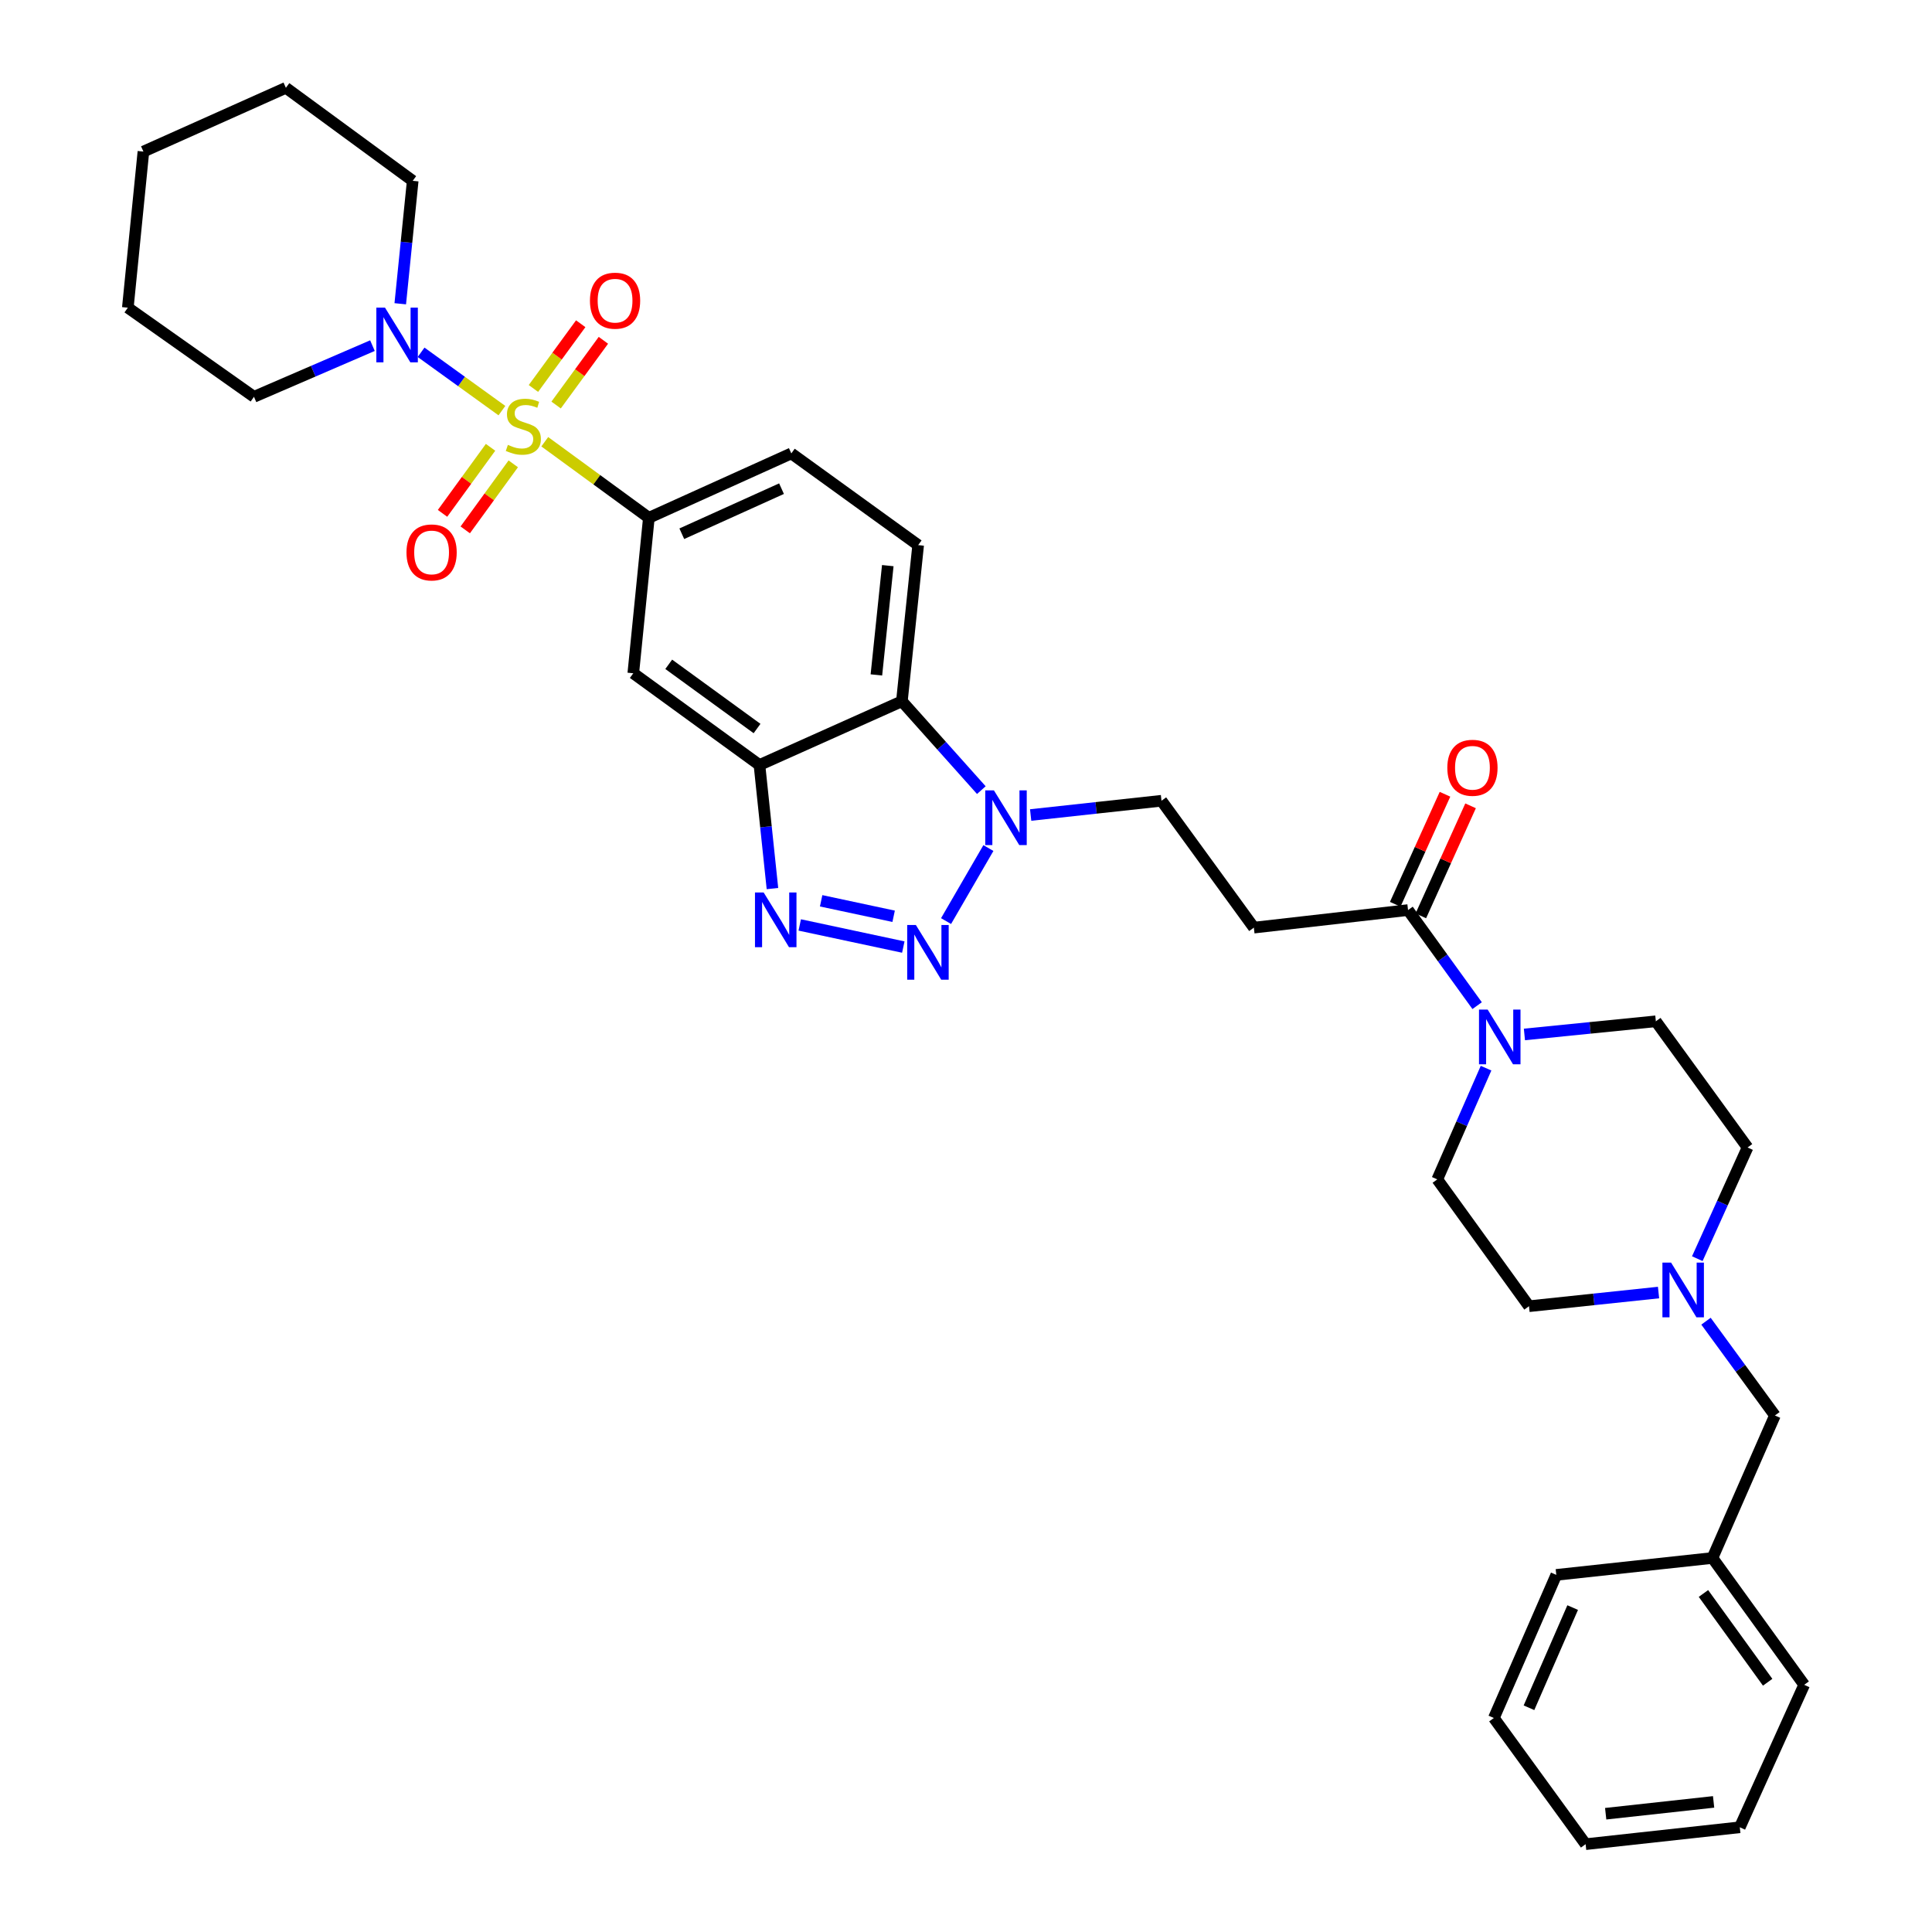 <?xml version='1.0' encoding='iso-8859-1'?>
<svg version='1.1' baseProfile='full'
              xmlns='http://www.w3.org/2000/svg'
                      xmlns:rdkit='http://www.rdkit.org/xml'
                      xmlns:xlink='http://www.w3.org/1999/xlink'
                  xml:space='preserve'
width='1000px' height='1000px' viewBox='0 0 1000 1000'>
<!-- END OF HEADER -->
<rect style='opacity:1.0;fill:#FFFFFF;stroke:none' width='1000' height='1000' x='0' y='0'> </rect>
<path class='bond-5' d='M 281.973,228.647 L 308.911,248.331' style='fill:none;fill-rule:evenodd;stroke:#CCCC00;stroke-width:6px;stroke-linecap:butt;stroke-linejoin:miter;stroke-opacity:1' />
<path class='bond-5' d='M 308.911,248.331 L 335.848,268.015' style='fill:none;fill-rule:evenodd;stroke:#000000;stroke-width:6px;stroke-linecap:butt;stroke-linejoin:miter;stroke-opacity:1' />
<path class='bond-6' d='M 259.787,212.537 L 238.868,197.442' style='fill:none;fill-rule:evenodd;stroke:#CCCC00;stroke-width:6px;stroke-linecap:butt;stroke-linejoin:miter;stroke-opacity:1' />
<path class='bond-6' d='M 238.868,197.442 L 217.949,182.348' style='fill:none;fill-rule:evenodd;stroke:#0000FF;stroke-width:6px;stroke-linecap:butt;stroke-linejoin:miter;stroke-opacity:1' />
<path class='bond-12' d='M 253.904,231.532 L 241.477,248.623' style='fill:none;fill-rule:evenodd;stroke:#CCCC00;stroke-width:6px;stroke-linecap:butt;stroke-linejoin:miter;stroke-opacity:1' />
<path class='bond-12' d='M 241.477,248.623 L 229.051,265.714' style='fill:none;fill-rule:evenodd;stroke:#FF0000;stroke-width:6px;stroke-linecap:butt;stroke-linejoin:miter;stroke-opacity:1' />
<path class='bond-12' d='M 265.662,240.081 L 253.235,257.172' style='fill:none;fill-rule:evenodd;stroke:#CCCC00;stroke-width:6px;stroke-linecap:butt;stroke-linejoin:miter;stroke-opacity:1' />
<path class='bond-12' d='M 253.235,257.172 L 240.809,274.263' style='fill:none;fill-rule:evenodd;stroke:#FF0000;stroke-width:6px;stroke-linecap:butt;stroke-linejoin:miter;stroke-opacity:1' />
<path class='bond-13' d='M 287.843,209.644 L 300.08,192.893' style='fill:none;fill-rule:evenodd;stroke:#CCCC00;stroke-width:6px;stroke-linecap:butt;stroke-linejoin:miter;stroke-opacity:1' />
<path class='bond-13' d='M 300.08,192.893 L 312.316,176.141' style='fill:none;fill-rule:evenodd;stroke:#FF0000;stroke-width:6px;stroke-linecap:butt;stroke-linejoin:miter;stroke-opacity:1' />
<path class='bond-13' d='M 276.104,201.069 L 288.341,184.318' style='fill:none;fill-rule:evenodd;stroke:#CCCC00;stroke-width:6px;stroke-linecap:butt;stroke-linejoin:miter;stroke-opacity:1' />
<path class='bond-13' d='M 288.341,184.318 L 300.577,167.566' style='fill:none;fill-rule:evenodd;stroke:#FF0000;stroke-width:6px;stroke-linecap:butt;stroke-linejoin:miter;stroke-opacity:1' />
<path class='bond-0' d='M 467.548,490.2 L 413.945,478.749' style='fill:none;fill-rule:evenodd;stroke:#0000FF;stroke-width:6px;stroke-linecap:butt;stroke-linejoin:miter;stroke-opacity:1' />
<path class='bond-0' d='M 462.544,474.266 L 425.022,466.25' style='fill:none;fill-rule:evenodd;stroke:#0000FF;stroke-width:6px;stroke-linecap:butt;stroke-linejoin:miter;stroke-opacity:1' />
<path class='bond-36' d='M 489.678,476.751 L 511.594,438.949' style='fill:none;fill-rule:evenodd;stroke:#0000FF;stroke-width:6px;stroke-linecap:butt;stroke-linejoin:miter;stroke-opacity:1' />
<path class='bond-1' d='M 399.817,459.92 L 396.455,427.944' style='fill:none;fill-rule:evenodd;stroke:#0000FF;stroke-width:6px;stroke-linecap:butt;stroke-linejoin:miter;stroke-opacity:1' />
<path class='bond-1' d='M 396.455,427.944 L 393.093,395.968' style='fill:none;fill-rule:evenodd;stroke:#000000;stroke-width:6px;stroke-linecap:butt;stroke-linejoin:miter;stroke-opacity:1' />
<path class='bond-2' d='M 393.093,395.968 L 327.788,348.479' style='fill:none;fill-rule:evenodd;stroke:#000000;stroke-width:6px;stroke-linecap:butt;stroke-linejoin:miter;stroke-opacity:1' />
<path class='bond-2' d='M 391.847,377.088 L 346.133,343.845' style='fill:none;fill-rule:evenodd;stroke:#000000;stroke-width:6px;stroke-linecap:butt;stroke-linejoin:miter;stroke-opacity:1' />
<path class='bond-35' d='M 393.093,395.968 L 466.814,362.968' style='fill:none;fill-rule:evenodd;stroke:#000000;stroke-width:6px;stroke-linecap:butt;stroke-linejoin:miter;stroke-opacity:1' />
<path class='bond-3' d='M 507.938,408.968 L 487.376,385.968' style='fill:none;fill-rule:evenodd;stroke:#0000FF;stroke-width:6px;stroke-linecap:butt;stroke-linejoin:miter;stroke-opacity:1' />
<path class='bond-3' d='M 487.376,385.968 L 466.814,362.968' style='fill:none;fill-rule:evenodd;stroke:#000000;stroke-width:6px;stroke-linecap:butt;stroke-linejoin:miter;stroke-opacity:1' />
<path class='bond-15' d='M 533.464,421.851 L 567.322,418.161' style='fill:none;fill-rule:evenodd;stroke:#0000FF;stroke-width:6px;stroke-linecap:butt;stroke-linejoin:miter;stroke-opacity:1' />
<path class='bond-15' d='M 567.322,418.161 L 601.181,414.471' style='fill:none;fill-rule:evenodd;stroke:#000000;stroke-width:6px;stroke-linecap:butt;stroke-linejoin:miter;stroke-opacity:1' />
<path class='bond-4' d='M 466.814,362.968 L 475.238,282.156' style='fill:none;fill-rule:evenodd;stroke:#000000;stroke-width:6px;stroke-linecap:butt;stroke-linejoin:miter;stroke-opacity:1' />
<path class='bond-4' d='M 453.619,349.339 L 459.515,292.771' style='fill:none;fill-rule:evenodd;stroke:#000000;stroke-width:6px;stroke-linecap:butt;stroke-linejoin:miter;stroke-opacity:1' />
<path class='bond-9' d='M 335.848,268.015 L 327.788,348.479' style='fill:none;fill-rule:evenodd;stroke:#000000;stroke-width:6px;stroke-linecap:butt;stroke-linejoin:miter;stroke-opacity:1' />
<path class='bond-16' d='M 335.848,268.015 L 409.585,234.684' style='fill:none;fill-rule:evenodd;stroke:#000000;stroke-width:6px;stroke-linecap:butt;stroke-linejoin:miter;stroke-opacity:1' />
<path class='bond-16' d='M 352.897,276.262 L 404.513,252.93' style='fill:none;fill-rule:evenodd;stroke:#000000;stroke-width:6px;stroke-linecap:butt;stroke-linejoin:miter;stroke-opacity:1' />
<path class='bond-24' d='M 207.174,157.227 L 210.397,125.408' style='fill:none;fill-rule:evenodd;stroke:#0000FF;stroke-width:6px;stroke-linecap:butt;stroke-linejoin:miter;stroke-opacity:1' />
<path class='bond-24' d='M 210.397,125.408 L 213.62,93.59' style='fill:none;fill-rule:evenodd;stroke:#000000;stroke-width:6px;stroke-linecap:butt;stroke-linejoin:miter;stroke-opacity:1' />
<path class='bond-25' d='M 192.779,178.901 L 162.119,192.142' style='fill:none;fill-rule:evenodd;stroke:#0000FF;stroke-width:6px;stroke-linecap:butt;stroke-linejoin:miter;stroke-opacity:1' />
<path class='bond-25' d='M 162.119,192.142 L 131.46,205.383' style='fill:none;fill-rule:evenodd;stroke:#000000;stroke-width:6px;stroke-linecap:butt;stroke-linejoin:miter;stroke-opacity:1' />
<path class='bond-7' d='M 764.564,520.522 L 746.68,495.788' style='fill:none;fill-rule:evenodd;stroke:#0000FF;stroke-width:6px;stroke-linecap:butt;stroke-linejoin:miter;stroke-opacity:1' />
<path class='bond-7' d='M 746.68,495.788 L 728.795,471.054' style='fill:none;fill-rule:evenodd;stroke:#000000;stroke-width:6px;stroke-linecap:butt;stroke-linejoin:miter;stroke-opacity:1' />
<path class='bond-17' d='M 769.177,552.88 L 756.558,581.662' style='fill:none;fill-rule:evenodd;stroke:#0000FF;stroke-width:6px;stroke-linecap:butt;stroke-linejoin:miter;stroke-opacity:1' />
<path class='bond-17' d='M 756.558,581.662 L 743.938,610.444' style='fill:none;fill-rule:evenodd;stroke:#000000;stroke-width:6px;stroke-linecap:butt;stroke-linejoin:miter;stroke-opacity:1' />
<path class='bond-18' d='M 789.038,535.429 L 823.051,532.026' style='fill:none;fill-rule:evenodd;stroke:#0000FF;stroke-width:6px;stroke-linecap:butt;stroke-linejoin:miter;stroke-opacity:1' />
<path class='bond-18' d='M 823.051,532.026 L 857.064,528.623' style='fill:none;fill-rule:evenodd;stroke:#000000;stroke-width:6px;stroke-linecap:butt;stroke-linejoin:miter;stroke-opacity:1' />
<path class='bond-8' d='M 728.795,471.054 L 648.993,480.14' style='fill:none;fill-rule:evenodd;stroke:#000000;stroke-width:6px;stroke-linecap:butt;stroke-linejoin:miter;stroke-opacity:1' />
<path class='bond-19' d='M 735.418,474.049 L 748.294,445.572' style='fill:none;fill-rule:evenodd;stroke:#000000;stroke-width:6px;stroke-linecap:butt;stroke-linejoin:miter;stroke-opacity:1' />
<path class='bond-19' d='M 748.294,445.572 L 761.169,417.095' style='fill:none;fill-rule:evenodd;stroke:#FF0000;stroke-width:6px;stroke-linecap:butt;stroke-linejoin:miter;stroke-opacity:1' />
<path class='bond-19' d='M 722.172,468.06 L 735.047,439.583' style='fill:none;fill-rule:evenodd;stroke:#000000;stroke-width:6px;stroke-linecap:butt;stroke-linejoin:miter;stroke-opacity:1' />
<path class='bond-19' d='M 735.047,439.583 L 747.923,411.106' style='fill:none;fill-rule:evenodd;stroke:#FF0000;stroke-width:6px;stroke-linecap:butt;stroke-linejoin:miter;stroke-opacity:1' />
<path class='bond-10' d='M 648.993,480.14 L 601.181,414.471' style='fill:none;fill-rule:evenodd;stroke:#000000;stroke-width:6px;stroke-linecap:butt;stroke-linejoin:miter;stroke-opacity:1' />
<path class='bond-11' d='M 878.519,651.49 L 891.524,622.713' style='fill:none;fill-rule:evenodd;stroke:#0000FF;stroke-width:6px;stroke-linecap:butt;stroke-linejoin:miter;stroke-opacity:1' />
<path class='bond-11' d='M 891.524,622.713 L 904.529,593.936' style='fill:none;fill-rule:evenodd;stroke:#000000;stroke-width:6px;stroke-linecap:butt;stroke-linejoin:miter;stroke-opacity:1' />
<path class='bond-20' d='M 883.024,683.845 L 900.859,708.251' style='fill:none;fill-rule:evenodd;stroke:#0000FF;stroke-width:6px;stroke-linecap:butt;stroke-linejoin:miter;stroke-opacity:1' />
<path class='bond-20' d='M 900.859,708.251 L 918.695,732.656' style='fill:none;fill-rule:evenodd;stroke:#000000;stroke-width:6px;stroke-linecap:butt;stroke-linejoin:miter;stroke-opacity:1' />
<path class='bond-37' d='M 858.459,669.019 L 824.931,672.558' style='fill:none;fill-rule:evenodd;stroke:#0000FF;stroke-width:6px;stroke-linecap:butt;stroke-linejoin:miter;stroke-opacity:1' />
<path class='bond-37' d='M 824.931,672.558 L 791.403,676.097' style='fill:none;fill-rule:evenodd;stroke:#000000;stroke-width:6px;stroke-linecap:butt;stroke-linejoin:miter;stroke-opacity:1' />
<path class='bond-14' d='M 475.238,282.156 L 409.585,234.684' style='fill:none;fill-rule:evenodd;stroke:#000000;stroke-width:6px;stroke-linecap:butt;stroke-linejoin:miter;stroke-opacity:1' />
<path class='bond-22' d='M 743.938,610.444 L 791.403,676.097' style='fill:none;fill-rule:evenodd;stroke:#000000;stroke-width:6px;stroke-linecap:butt;stroke-linejoin:miter;stroke-opacity:1' />
<path class='bond-21' d='M 857.064,528.623 L 904.529,593.936' style='fill:none;fill-rule:evenodd;stroke:#000000;stroke-width:6px;stroke-linecap:butt;stroke-linejoin:miter;stroke-opacity:1' />
<path class='bond-23' d='M 918.695,732.656 L 886.365,806.409' style='fill:none;fill-rule:evenodd;stroke:#000000;stroke-width:6px;stroke-linecap:butt;stroke-linejoin:miter;stroke-opacity:1' />
<path class='bond-26' d='M 886.365,806.409 L 933.838,872.062' style='fill:none;fill-rule:evenodd;stroke:#000000;stroke-width:6px;stroke-linecap:butt;stroke-linejoin:miter;stroke-opacity:1' />
<path class='bond-26' d='M 881.705,824.775 L 914.936,870.732' style='fill:none;fill-rule:evenodd;stroke:#000000;stroke-width:6px;stroke-linecap:butt;stroke-linejoin:miter;stroke-opacity:1' />
<path class='bond-27' d='M 886.365,806.409 L 805.537,815.156' style='fill:none;fill-rule:evenodd;stroke:#000000;stroke-width:6px;stroke-linecap:butt;stroke-linejoin:miter;stroke-opacity:1' />
<path class='bond-29' d='M 213.62,93.59 L 147.968,45.455' style='fill:none;fill-rule:evenodd;stroke:#000000;stroke-width:6px;stroke-linecap:butt;stroke-linejoin:miter;stroke-opacity:1' />
<path class='bond-28' d='M 131.46,205.383 L 66.162,159.258' style='fill:none;fill-rule:evenodd;stroke:#000000;stroke-width:6px;stroke-linecap:butt;stroke-linejoin:miter;stroke-opacity:1' />
<path class='bond-30' d='M 933.838,872.062 L 900.515,945.799' style='fill:none;fill-rule:evenodd;stroke:#000000;stroke-width:6px;stroke-linecap:butt;stroke-linejoin:miter;stroke-opacity:1' />
<path class='bond-31' d='M 805.537,815.156 L 773.223,889.232' style='fill:none;fill-rule:evenodd;stroke:#000000;stroke-width:6px;stroke-linecap:butt;stroke-linejoin:miter;stroke-opacity:1' />
<path class='bond-31' d='M 814.014,832.08 L 791.395,883.933' style='fill:none;fill-rule:evenodd;stroke:#000000;stroke-width:6px;stroke-linecap:butt;stroke-linejoin:miter;stroke-opacity:1' />
<path class='bond-32' d='M 66.162,159.258 L 74.231,78.454' style='fill:none;fill-rule:evenodd;stroke:#000000;stroke-width:6px;stroke-linecap:butt;stroke-linejoin:miter;stroke-opacity:1' />
<path class='bond-34' d='M 147.968,45.455 L 74.231,78.454' style='fill:none;fill-rule:evenodd;stroke:#000000;stroke-width:6px;stroke-linecap:butt;stroke-linejoin:miter;stroke-opacity:1' />
<path class='bond-38' d='M 900.515,945.799 L 820.712,954.545' style='fill:none;fill-rule:evenodd;stroke:#000000;stroke-width:6px;stroke-linecap:butt;stroke-linejoin:miter;stroke-opacity:1' />
<path class='bond-38' d='M 886.96,932.66 L 831.099,938.783' style='fill:none;fill-rule:evenodd;stroke:#000000;stroke-width:6px;stroke-linecap:butt;stroke-linejoin:miter;stroke-opacity:1' />
<path class='bond-33' d='M 773.223,889.232 L 820.712,954.545' style='fill:none;fill-rule:evenodd;stroke:#000000;stroke-width:6px;stroke-linecap:butt;stroke-linejoin:miter;stroke-opacity:1' />
<path  class='atom-0' d='M 262.882 230.262
Q 263.202 230.382, 264.522 230.942
Q 265.842 231.502, 267.282 231.862
Q 268.762 232.182, 270.202 232.182
Q 272.882 232.182, 274.442 230.902
Q 276.002 229.582, 276.002 227.302
Q 276.002 225.742, 275.202 224.782
Q 274.442 223.822, 273.242 223.302
Q 272.042 222.782, 270.042 222.182
Q 267.522 221.422, 266.002 220.702
Q 264.522 219.982, 263.442 218.462
Q 262.402 216.942, 262.402 214.382
Q 262.402 210.822, 264.802 208.622
Q 267.242 206.422, 272.042 206.422
Q 275.322 206.422, 279.042 207.982
L 278.122 211.062
Q 274.722 209.662, 272.162 209.662
Q 269.402 209.662, 267.882 210.822
Q 266.362 211.942, 266.402 213.902
Q 266.402 215.422, 267.162 216.342
Q 267.962 217.262, 269.082 217.782
Q 270.242 218.302, 272.162 218.902
Q 274.722 219.702, 276.242 220.502
Q 277.762 221.302, 278.842 222.942
Q 279.962 224.542, 279.962 227.302
Q 279.962 231.222, 277.322 233.342
Q 274.722 235.422, 270.362 235.422
Q 267.842 235.422, 265.922 234.862
Q 264.042 234.342, 261.802 233.422
L 262.882 230.262
' fill='#CCCC00'/>
<path  class='atom-1' d='M 474.042 478.765
L 483.322 493.765
Q 484.242 495.245, 485.722 497.925
Q 487.202 500.605, 487.282 500.765
L 487.282 478.765
L 491.042 478.765
L 491.042 507.085
L 487.162 507.085
L 477.202 490.685
Q 476.042 488.765, 474.802 486.565
Q 473.602 484.365, 473.242 483.685
L 473.242 507.085
L 469.562 507.085
L 469.562 478.765
L 474.042 478.765
' fill='#0000FF'/>
<path  class='atom-2' d='M 395.257 461.934
L 404.537 476.934
Q 405.457 478.414, 406.937 481.094
Q 408.417 483.774, 408.497 483.934
L 408.497 461.934
L 412.257 461.934
L 412.257 490.254
L 408.377 490.254
L 398.417 473.854
Q 397.257 471.934, 396.017 469.734
Q 394.817 467.534, 394.457 466.854
L 394.457 490.254
L 390.777 490.254
L 390.777 461.934
L 395.257 461.934
' fill='#0000FF'/>
<path  class='atom-4' d='M 514.44 409.082
L 523.72 424.082
Q 524.64 425.562, 526.12 428.242
Q 527.6 430.922, 527.68 431.082
L 527.68 409.082
L 531.44 409.082
L 531.44 437.402
L 527.56 437.402
L 517.6 421.002
Q 516.44 419.082, 515.2 416.882
Q 514 414.682, 513.64 414.002
L 513.64 437.402
L 509.96 437.402
L 509.96 409.082
L 514.44 409.082
' fill='#0000FF'/>
<path  class='atom-7' d='M 199.276 159.232
L 208.556 174.232
Q 209.476 175.712, 210.956 178.392
Q 212.436 181.072, 212.516 181.232
L 212.516 159.232
L 216.276 159.232
L 216.276 187.552
L 212.396 187.552
L 202.436 171.152
Q 201.276 169.232, 200.036 167.032
Q 198.836 164.832, 198.476 164.152
L 198.476 187.552
L 194.796 187.552
L 194.796 159.232
L 199.276 159.232
' fill='#0000FF'/>
<path  class='atom-8' d='M 770.008 522.547
L 779.288 537.547
Q 780.208 539.027, 781.688 541.707
Q 783.168 544.387, 783.248 544.547
L 783.248 522.547
L 787.008 522.547
L 787.008 550.867
L 783.128 550.867
L 773.168 534.467
Q 772.008 532.547, 770.768 530.347
Q 769.568 528.147, 769.208 527.467
L 769.208 550.867
L 765.528 550.867
L 765.528 522.547
L 770.008 522.547
' fill='#0000FF'/>
<path  class='atom-12' d='M 864.946 653.513
L 874.226 668.513
Q 875.146 669.993, 876.626 672.673
Q 878.106 675.353, 878.186 675.513
L 878.186 653.513
L 881.946 653.513
L 881.946 681.833
L 878.066 681.833
L 868.106 665.433
Q 866.946 663.513, 865.706 661.313
Q 864.506 659.113, 864.146 658.433
L 864.146 681.833
L 860.466 681.833
L 860.466 653.513
L 864.946 653.513
' fill='#0000FF'/>
<path  class='atom-13' d='M 210.393 285.935
Q 210.393 279.135, 213.753 275.335
Q 217.113 271.535, 223.393 271.535
Q 229.673 271.535, 233.033 275.335
Q 236.393 279.135, 236.393 285.935
Q 236.393 292.815, 232.993 296.735
Q 229.593 300.615, 223.393 300.615
Q 217.153 300.615, 213.753 296.735
Q 210.393 292.855, 210.393 285.935
M 223.393 297.415
Q 227.713 297.415, 230.033 294.535
Q 232.393 291.615, 232.393 285.935
Q 232.393 280.375, 230.033 277.575
Q 227.713 274.735, 223.393 274.735
Q 219.073 274.735, 216.713 277.535
Q 214.393 280.335, 214.393 285.935
Q 214.393 291.655, 216.713 294.535
Q 219.073 297.415, 223.393 297.415
' fill='#FF0000'/>
<path  class='atom-14' d='M 305.355 155.631
Q 305.355 148.831, 308.715 145.031
Q 312.075 141.231, 318.355 141.231
Q 324.635 141.231, 327.995 145.031
Q 331.355 148.831, 331.355 155.631
Q 331.355 162.511, 327.955 166.431
Q 324.555 170.311, 318.355 170.311
Q 312.115 170.311, 308.715 166.431
Q 305.355 162.551, 305.355 155.631
M 318.355 167.111
Q 322.675 167.111, 324.995 164.231
Q 327.355 161.311, 327.355 155.631
Q 327.355 150.071, 324.995 147.271
Q 322.675 144.431, 318.355 144.431
Q 314.035 144.431, 311.675 147.231
Q 309.355 150.031, 309.355 155.631
Q 309.355 161.351, 311.675 164.231
Q 314.035 167.111, 318.355 167.111
' fill='#FF0000'/>
<path  class='atom-20' d='M 749.134 397.397
Q 749.134 390.597, 752.494 386.797
Q 755.854 382.997, 762.134 382.997
Q 768.414 382.997, 771.774 386.797
Q 775.134 390.597, 775.134 397.397
Q 775.134 404.277, 771.734 408.197
Q 768.334 412.077, 762.134 412.077
Q 755.894 412.077, 752.494 408.197
Q 749.134 404.317, 749.134 397.397
M 762.134 408.877
Q 766.454 408.877, 768.774 405.997
Q 771.134 403.077, 771.134 397.397
Q 771.134 391.837, 768.774 389.037
Q 766.454 386.197, 762.134 386.197
Q 757.814 386.197, 755.454 388.997
Q 753.134 391.797, 753.134 397.397
Q 753.134 403.117, 755.454 405.997
Q 757.814 408.877, 762.134 408.877
' fill='#FF0000'/>
</svg>
